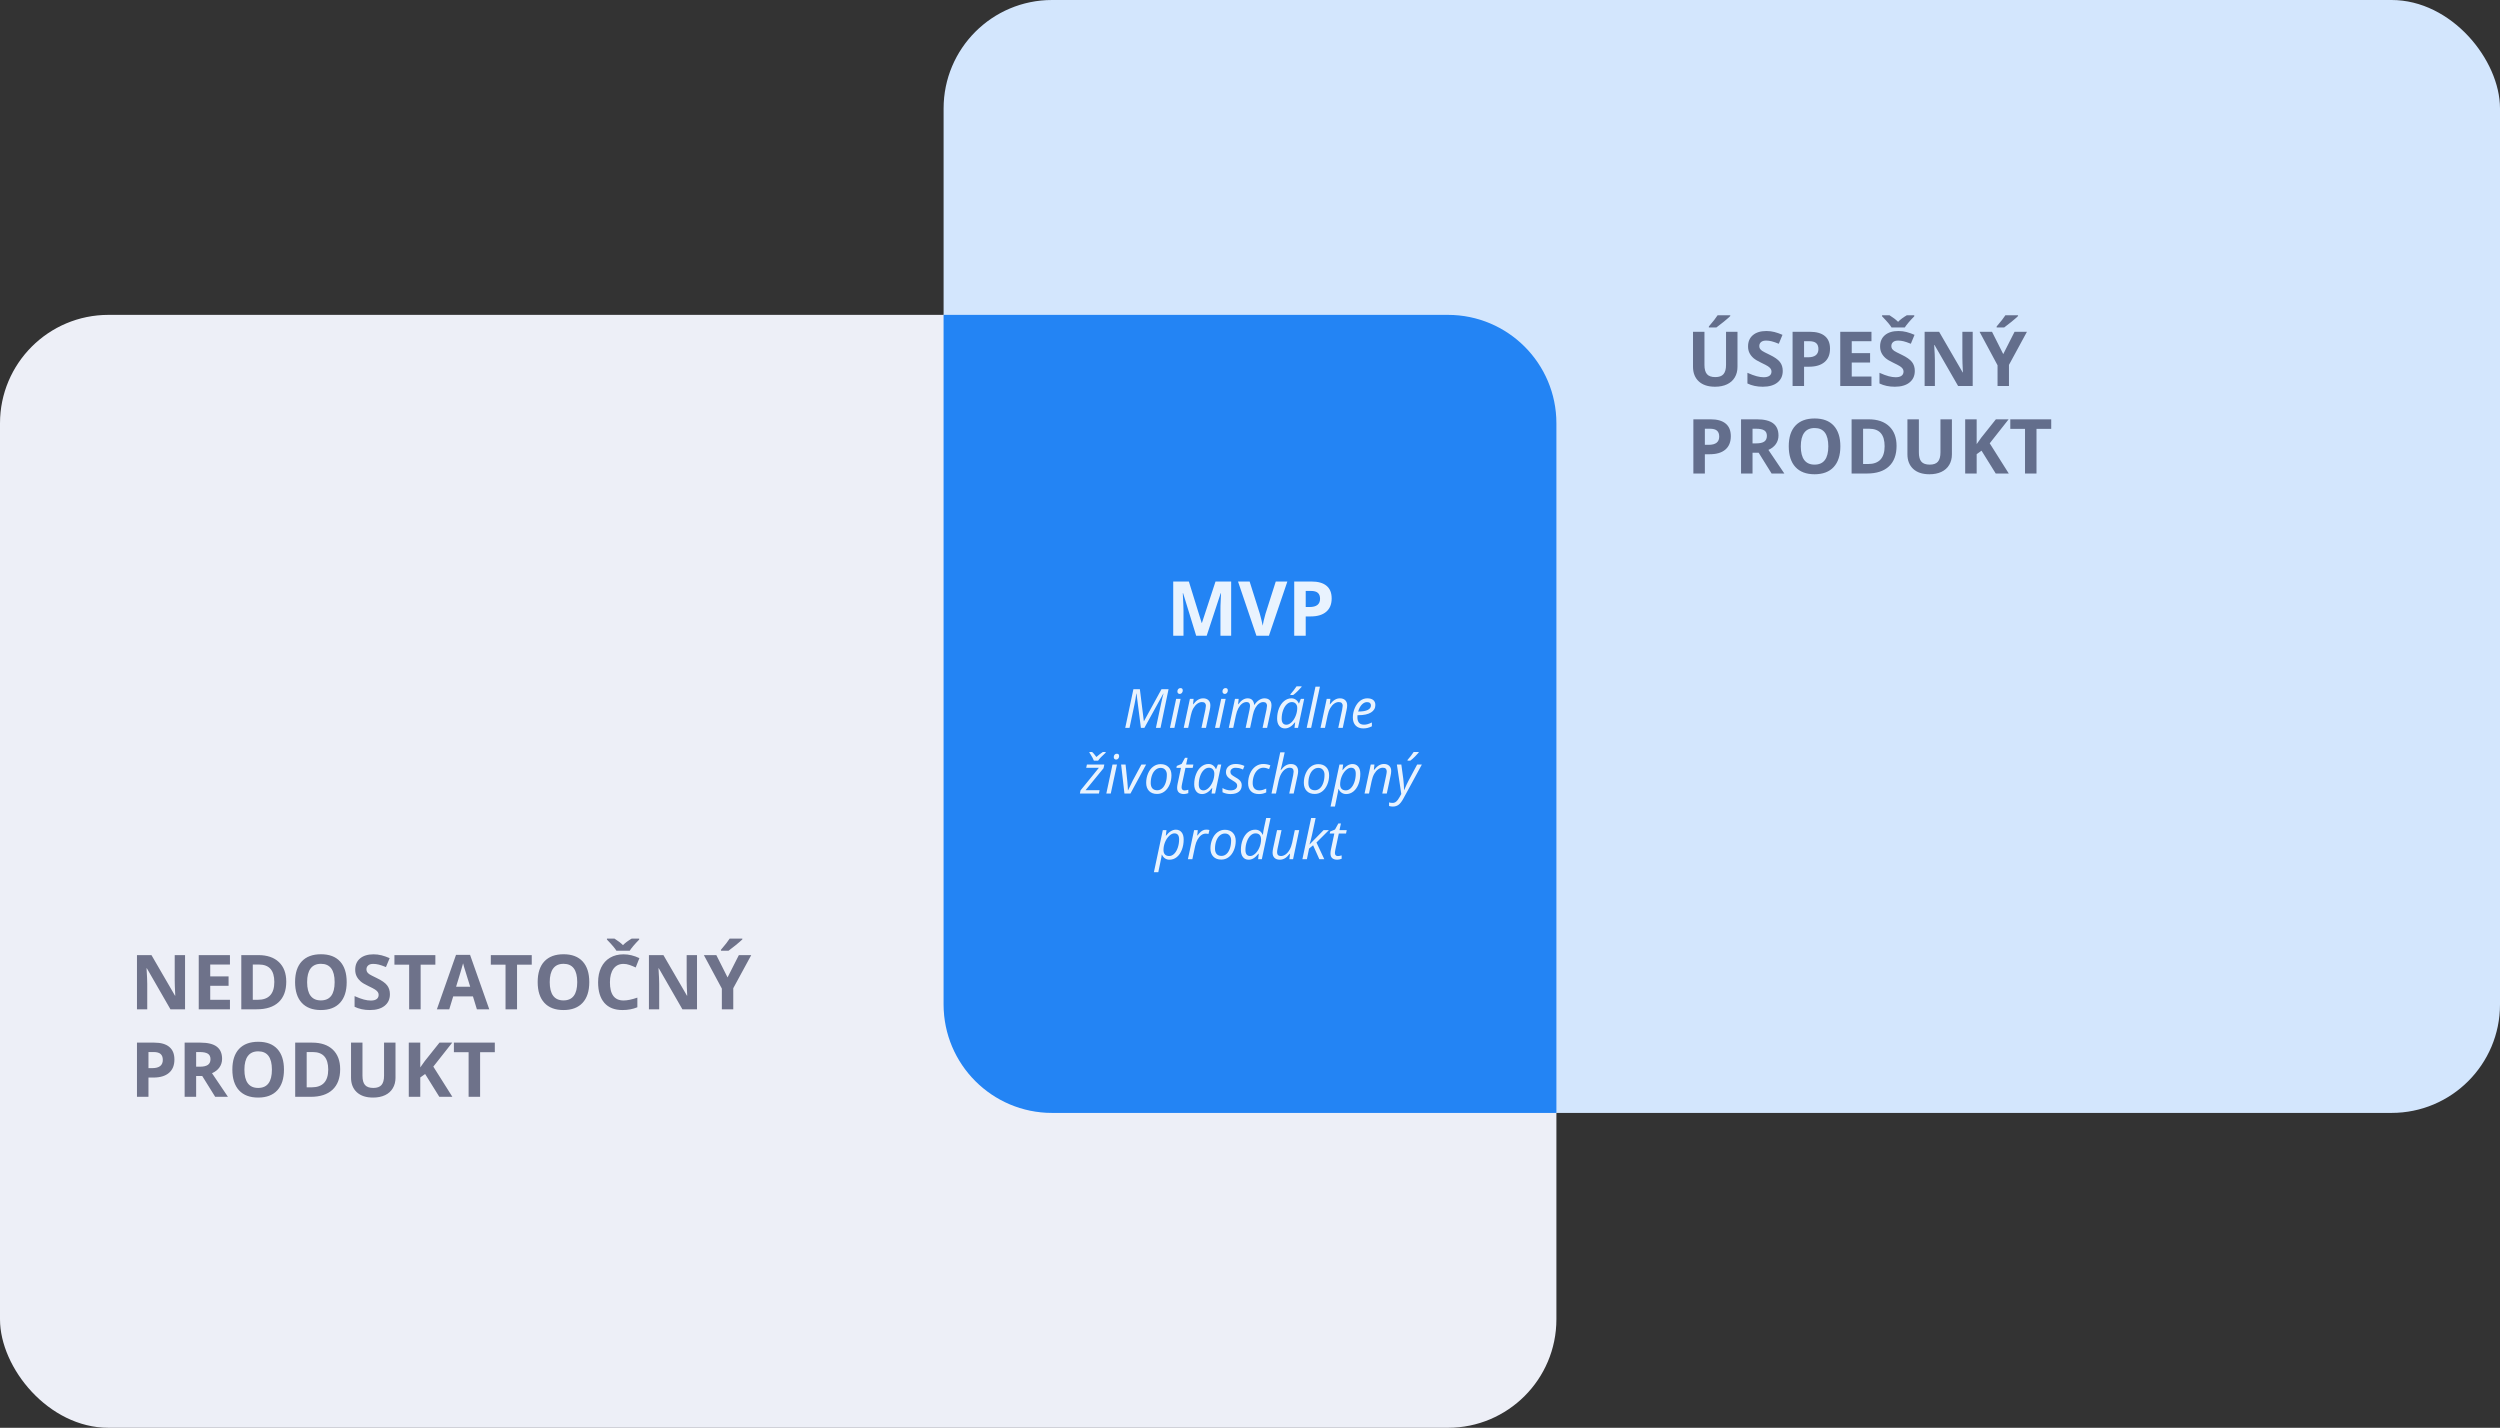 <svg width="457" height="261" viewBox="0 0 457 261" fill="none" xmlns="http://www.w3.org/2000/svg">
<rect x="0" y="0" width="457" height="261" fill="#333333" stroke="none"/>
<rect y="57.559" width="284.51" height="203.441" rx="19.826" fill="#EDEFF7"/>
<rect x="172.49" width="284.51" height="203.441" rx="19.826" fill="#D3E6FD"/>
<path fill-rule="evenodd" clip-rule="evenodd" d="M284.51 203.441H192.317C181.367 203.441 172.49 194.564 172.49 183.615V57.559H264.683C275.633 57.559 284.51 66.436 284.51 77.385V203.441Z" fill="#2384F4"/>
<path d="M317.613 60.651V67.062C317.613 67.794 317.448 68.436 317.118 68.987C316.793 69.538 316.321 69.96 315.702 70.254C315.083 70.548 314.351 70.695 313.506 70.695C312.232 70.695 311.243 70.369 310.538 69.719C309.833 69.064 309.481 68.169 309.481 67.035V60.651H311.575V66.717C311.575 67.48 311.728 68.04 312.035 68.397C312.343 68.754 312.851 68.933 313.56 68.933C314.247 68.933 314.744 68.754 315.051 68.397C315.363 68.036 315.519 67.471 315.519 66.703V60.651H317.613ZM312.381 59.859V59.676C313.158 58.772 313.689 58.092 313.974 57.636H316.291V57.778C316.056 58.013 315.654 58.363 315.085 58.829C314.52 59.289 314.077 59.633 313.757 59.859H312.381ZM325.887 67.808C325.887 68.702 325.564 69.407 324.918 69.922C324.276 70.437 323.382 70.695 322.234 70.695C321.177 70.695 320.242 70.496 319.429 70.098V68.147C320.097 68.445 320.662 68.655 321.123 68.777C321.588 68.899 322.013 68.96 322.397 68.96C322.858 68.96 323.21 68.872 323.454 68.695C323.703 68.519 323.827 68.257 323.827 67.909C323.827 67.715 323.773 67.543 323.664 67.394C323.556 67.241 323.395 67.094 323.183 66.954C322.975 66.814 322.548 66.59 321.902 66.283C321.297 65.998 320.843 65.725 320.54 65.463C320.237 65.201 319.996 64.896 319.815 64.548C319.634 64.2 319.544 63.794 319.544 63.328C319.544 62.452 319.84 61.763 320.432 61.261C321.028 60.76 321.85 60.509 322.898 60.509C323.413 60.509 323.904 60.57 324.369 60.692C324.839 60.814 325.329 60.986 325.839 61.207L325.162 62.84C324.633 62.623 324.195 62.472 323.847 62.386C323.504 62.3 323.165 62.258 322.831 62.258C322.433 62.258 322.128 62.35 321.916 62.535C321.703 62.721 321.597 62.962 321.597 63.261C321.597 63.446 321.64 63.608 321.726 63.748C321.812 63.884 321.947 64.017 322.133 64.148C322.322 64.275 322.767 64.505 323.468 64.84C324.394 65.282 325.028 65.727 325.372 66.174C325.715 66.617 325.887 67.162 325.887 67.808ZM329.783 65.314H330.475C331.121 65.314 331.604 65.187 331.925 64.934C332.246 64.677 332.406 64.304 332.406 63.816C332.406 63.324 332.27 62.96 331.999 62.725C331.733 62.49 331.313 62.373 330.739 62.373H329.783V65.314ZM334.527 63.742C334.527 64.808 334.193 65.623 333.524 66.188C332.86 66.753 331.914 67.035 330.685 67.035H329.783V70.559H327.683V60.651H330.847C332.049 60.651 332.962 60.911 333.585 61.431C334.213 61.946 334.527 62.716 334.527 63.742ZM342.103 70.559H336.397V60.651H342.103V62.373H338.498V64.548H341.853V66.269H338.498V68.824H342.103V70.559ZM350.025 67.808C350.025 68.702 349.702 69.407 349.056 69.922C348.415 70.437 347.52 70.695 346.373 70.695C345.315 70.695 344.38 70.496 343.567 70.098V68.147C344.236 68.445 344.8 68.655 345.261 68.777C345.727 68.899 346.151 68.96 346.535 68.96C346.996 68.96 347.348 68.872 347.592 68.695C347.841 68.519 347.965 68.257 347.965 67.909C347.965 67.715 347.911 67.543 347.802 67.394C347.694 67.241 347.534 67.094 347.321 66.954C347.113 66.814 346.687 66.59 346.041 66.283C345.435 65.998 344.981 65.725 344.678 65.463C344.376 65.201 344.134 64.896 343.953 64.548C343.773 64.2 343.682 63.794 343.682 63.328C343.682 62.452 343.978 61.763 344.57 61.261C345.166 60.76 345.989 60.509 347.037 60.509C347.552 60.509 348.042 60.57 348.507 60.692C348.977 60.814 349.467 60.986 349.978 61.207L349.3 62.84C348.772 62.623 348.333 62.472 347.985 62.386C347.642 62.3 347.303 62.258 346.969 62.258C346.571 62.258 346.266 62.35 346.054 62.535C345.842 62.721 345.736 62.962 345.736 63.261C345.736 63.446 345.779 63.608 345.864 63.748C345.95 63.884 346.086 64.017 346.271 64.148C346.461 64.275 346.906 64.505 347.606 64.84C348.532 65.282 349.167 65.727 349.51 66.174C349.854 66.617 350.025 67.162 350.025 67.808ZM349.93 57.636V57.819C349.551 58.198 349.201 58.578 348.88 58.957C348.564 59.332 348.336 59.633 348.195 59.859H345.776C345.645 59.646 345.458 59.393 345.214 59.1C344.97 58.801 344.579 58.375 344.041 57.819V57.636H345.417C346.081 58.056 346.598 58.454 346.969 58.829C347.348 58.436 347.877 58.038 348.555 57.636H349.93ZM360.61 70.559H357.94L353.63 63.064H353.569C353.655 64.388 353.698 65.332 353.698 65.897V70.559H351.821V60.651H354.471L358.774 68.072H358.821C358.753 66.784 358.72 65.874 358.72 65.341V60.651H360.61V70.559ZM366.194 64.731L368.261 60.651H370.524L367.238 66.703V70.559H365.151V66.771L361.864 60.651H364.141L366.194 64.731ZM364.988 59.859V59.676C365.765 58.772 366.296 58.092 366.58 57.636H368.898V57.778C368.663 58.013 368.261 58.363 367.692 58.829C367.127 59.289 366.684 59.633 366.364 59.859H364.988ZM311.649 81.314H312.34C312.986 81.314 313.47 81.187 313.791 80.934C314.111 80.677 314.272 80.304 314.272 79.816C314.272 79.324 314.136 78.96 313.865 78.725C313.599 78.49 313.178 78.373 312.605 78.373H311.649V81.314ZM316.393 79.742C316.393 80.808 316.058 81.623 315.39 82.188C314.726 82.753 313.779 83.035 312.55 83.035H311.649V86.559H309.548V76.651H312.713C313.915 76.651 314.827 76.911 315.451 77.431C316.079 77.946 316.393 78.716 316.393 79.742ZM320.364 81.05H321.042C321.706 81.05 322.196 80.939 322.512 80.718C322.828 80.496 322.986 80.148 322.986 79.674C322.986 79.204 322.824 78.87 322.499 78.671C322.178 78.472 321.679 78.373 321.001 78.373H320.364V81.05ZM320.364 82.757V86.559H318.263V76.651H321.15C322.496 76.651 323.492 76.898 324.138 77.39C324.785 77.878 325.108 78.621 325.108 79.62C325.108 80.203 324.947 80.722 324.626 81.178C324.306 81.63 323.852 81.985 323.264 82.242C324.755 84.469 325.726 85.908 326.178 86.559H323.847L321.482 82.757H320.364ZM336.418 81.592C336.418 83.232 336.011 84.492 335.198 85.373C334.385 86.254 333.219 86.695 331.701 86.695C330.183 86.695 329.018 86.254 328.204 85.373C327.391 84.492 326.985 83.227 326.985 81.578C326.985 79.929 327.391 78.671 328.204 77.804C329.022 76.932 330.192 76.496 331.715 76.496C333.237 76.496 334.401 76.934 335.205 77.81C336.013 78.687 336.418 79.947 336.418 81.592ZM329.187 81.592C329.187 82.698 329.397 83.532 329.817 84.092C330.237 84.653 330.865 84.933 331.701 84.933C333.377 84.933 334.215 83.819 334.215 81.592C334.215 79.36 333.382 78.244 331.715 78.244C330.879 78.244 330.249 78.526 329.824 79.091C329.399 79.651 329.187 80.485 329.187 81.592ZM346.691 81.51C346.691 83.141 346.226 84.39 345.295 85.258C344.369 86.125 343.029 86.559 341.277 86.559H338.471V76.651H341.582C343.199 76.651 344.455 77.079 345.349 77.932C346.244 78.786 346.691 79.979 346.691 81.51ZM344.509 81.565C344.509 79.437 343.569 78.373 341.69 78.373H340.572V84.824H341.473C343.497 84.824 344.509 83.738 344.509 81.565ZM356.809 76.651V83.062C356.809 83.794 356.644 84.436 356.314 84.987C355.989 85.538 355.517 85.96 354.898 86.254C354.279 86.548 353.547 86.695 352.702 86.695C351.428 86.695 350.439 86.369 349.734 85.719C349.029 85.064 348.677 84.169 348.677 83.035V76.651H350.771V82.717C350.771 83.48 350.924 84.04 351.231 84.397C351.539 84.754 352.047 84.933 352.756 84.933C353.443 84.933 353.94 84.754 354.247 84.397C354.559 84.036 354.715 83.471 354.715 82.703V76.651H356.809ZM367.204 86.559H364.819L362.223 82.385L361.335 83.022V86.559H359.235V76.651H361.335V81.185L362.162 80.019L364.846 76.651H367.177L363.721 81.036L367.204 86.559ZM372.273 86.559H370.172V78.4H367.482V76.651H374.963V78.4H372.273V86.559Z" fill="#191E42" fill-opacity="0.6"/>
<path d="M33.828 184.5H31.158L26.848 177.005H26.787C26.873 178.329 26.916 179.273 26.916 179.838V184.5H25.039V174.593H27.688L31.991 182.013H32.039C31.971 180.725 31.937 179.815 31.937 179.282V174.593H33.828V184.5ZM42.034 184.5H36.328V174.593H42.034V176.314H38.429V178.489H41.784V180.21H38.429V182.765H42.034V184.5ZM52.328 179.451C52.328 181.082 51.863 182.331 50.932 183.199C50.006 184.066 48.666 184.5 46.914 184.5H44.108V174.593H47.218C48.836 174.593 50.092 175.02 50.986 175.873C51.881 176.727 52.328 177.92 52.328 179.451ZM50.146 179.506C50.146 177.378 49.206 176.314 47.327 176.314H46.209V182.765H47.11C49.134 182.765 50.146 181.679 50.146 179.506ZM63.374 179.533C63.374 181.173 62.967 182.433 62.154 183.314C61.341 184.195 60.175 184.636 58.657 184.636C57.139 184.636 55.974 184.195 55.161 183.314C54.347 182.433 53.941 181.168 53.941 179.519C53.941 177.87 54.347 176.612 55.161 175.745C55.978 174.873 57.148 174.437 58.671 174.437C60.194 174.437 61.357 174.875 62.161 175.751C62.97 176.628 63.374 177.888 63.374 179.533ZM56.143 179.533C56.143 180.64 56.353 181.473 56.774 182.033C57.194 182.594 57.822 182.874 58.657 182.874C60.334 182.874 61.172 181.76 61.172 179.533C61.172 177.301 60.338 176.185 58.671 176.185C57.835 176.185 57.205 176.467 56.78 177.032C56.356 177.592 56.143 178.426 56.143 179.533ZM71.275 181.749C71.275 182.643 70.953 183.348 70.306 183.863C69.665 184.378 68.77 184.636 67.623 184.636C66.566 184.636 65.631 184.437 64.817 184.039V182.088C65.486 182.386 66.051 182.596 66.512 182.718C66.977 182.84 67.402 182.901 67.786 182.901C68.246 182.901 68.599 182.813 68.843 182.636C69.091 182.46 69.216 182.198 69.216 181.85C69.216 181.656 69.161 181.484 69.053 181.335C68.944 181.182 68.784 181.035 68.572 180.895C68.364 180.755 67.937 180.531 67.291 180.224C66.686 179.939 66.231 179.666 65.929 179.404C65.626 179.142 65.384 178.837 65.204 178.489C65.023 178.141 64.933 177.735 64.933 177.269C64.933 176.393 65.228 175.704 65.82 175.202C66.417 174.701 67.239 174.45 68.287 174.45C68.802 174.45 69.292 174.511 69.758 174.633C70.227 174.755 70.718 174.927 71.228 175.148L70.55 176.781C70.022 176.565 69.584 176.413 69.236 176.327C68.892 176.242 68.554 176.199 68.219 176.199C67.822 176.199 67.517 176.291 67.304 176.476C67.092 176.662 66.986 176.903 66.986 177.202C66.986 177.387 67.029 177.549 67.115 177.689C67.201 177.825 67.336 177.958 67.521 178.089C67.711 178.216 68.156 178.446 68.856 178.781C69.782 179.223 70.417 179.668 70.76 180.116C71.104 180.558 71.275 181.103 71.275 181.749ZM76.893 184.5H74.793V176.341H72.102V174.593H79.584V176.341H76.893V184.5ZM87.174 184.5L86.455 182.142H82.843L82.125 184.5H79.862L83.358 174.552H85.927L89.437 184.5H87.174ZM85.954 180.38C85.29 178.243 84.915 177.034 84.829 176.754C84.748 176.474 84.689 176.253 84.653 176.09C84.504 176.668 84.077 178.098 83.372 180.38H85.954ZM94.513 184.5H92.412V176.341H89.722V174.593H97.203V176.341H94.513V184.5ZM107.72 179.533C107.72 181.173 107.314 182.433 106.5 183.314C105.687 184.195 104.522 184.636 103.004 184.636C101.486 184.636 100.32 184.195 99.507 183.314C98.694 182.433 98.287 181.168 98.287 179.519C98.287 177.87 98.694 176.612 99.507 175.745C100.325 174.873 101.495 174.437 103.017 174.437C104.54 174.437 105.703 174.875 106.507 175.751C107.316 176.628 107.72 177.888 107.72 179.533ZM100.49 179.533C100.49 180.64 100.7 181.473 101.12 182.033C101.54 182.594 102.168 182.874 103.004 182.874C104.68 182.874 105.518 181.76 105.518 179.533C105.518 177.301 104.684 176.185 103.017 176.185C102.181 176.185 101.551 176.467 101.127 177.032C100.702 177.592 100.49 178.426 100.49 179.533ZM113.982 176.199C113.191 176.199 112.579 176.497 112.145 177.093C111.712 177.685 111.495 178.512 111.495 179.573C111.495 181.783 112.324 182.887 113.982 182.887C114.678 182.887 115.52 182.713 116.51 182.365V184.127C115.696 184.466 114.788 184.636 113.785 184.636C112.344 184.636 111.242 184.2 110.478 183.328C109.715 182.451 109.333 181.195 109.333 179.56C109.333 178.53 109.521 177.629 109.896 176.856C110.271 176.079 110.808 175.485 111.508 175.074C112.213 174.658 113.038 174.45 113.982 174.45C114.944 174.45 115.911 174.683 116.882 175.148L116.205 176.856C115.834 176.68 115.461 176.526 115.086 176.395C114.711 176.264 114.343 176.199 113.982 176.199ZM116.842 171.577V171.76C116.462 172.139 116.112 172.519 115.791 172.898C115.475 173.273 115.247 173.574 115.107 173.8H112.687C112.556 173.587 112.369 173.334 112.125 173.041C111.881 172.743 111.49 172.316 110.953 171.76V171.577H112.328C112.992 171.997 113.51 172.395 113.88 172.77C114.26 172.377 114.788 171.979 115.466 171.577H116.842ZM127.413 184.5H124.743L120.433 177.005H120.372C120.458 178.329 120.501 179.273 120.501 179.838V184.5H118.624V174.593H121.273L125.577 182.013H125.624C125.556 180.725 125.522 179.815 125.522 179.282V174.593H127.413V184.5ZM132.997 178.672L135.064 174.593H137.327L134.041 180.644V184.5H131.953V180.712L128.667 174.593H130.944L132.997 178.672ZM131.791 173.8V173.617C132.568 172.713 133.099 172.033 133.383 171.577H135.701V171.719C135.466 171.954 135.064 172.304 134.495 172.77C133.93 173.23 133.487 173.574 133.166 173.8H131.791ZM27.139 195.255H27.831C28.477 195.255 28.96 195.128 29.281 194.875C29.602 194.618 29.762 194.245 29.762 193.757C29.762 193.265 29.626 192.901 29.355 192.666C29.089 192.431 28.669 192.314 28.095 192.314H27.139V195.255ZM31.883 193.683C31.883 194.749 31.549 195.564 30.88 196.129C30.216 196.694 29.27 196.976 28.041 196.976H27.139V200.5H25.039V190.593H28.203C29.405 190.593 30.318 190.852 30.941 191.372C31.569 191.887 31.883 192.657 31.883 193.683ZM35.854 194.991H36.532C37.196 194.991 37.686 194.88 38.002 194.659C38.319 194.437 38.477 194.089 38.477 193.615C38.477 193.145 38.314 192.811 37.989 192.612C37.668 192.413 37.169 192.314 36.491 192.314H35.854V194.991ZM35.854 196.698V200.5H33.753V190.593H36.64C37.986 190.593 38.983 190.839 39.629 191.331C40.275 191.819 40.598 192.562 40.598 193.561C40.598 194.144 40.437 194.663 40.117 195.119C39.796 195.571 39.342 195.926 38.755 196.183C40.245 198.411 41.217 199.849 41.669 200.5H39.337L36.972 196.698H35.854ZM51.908 195.533C51.908 197.173 51.501 198.433 50.688 199.314C49.875 200.195 48.709 200.636 47.191 200.636C45.673 200.636 44.508 200.195 43.695 199.314C42.882 198.433 42.475 197.168 42.475 195.519C42.475 193.87 42.882 192.612 43.695 191.745C44.512 190.873 45.682 190.437 47.205 190.437C48.727 190.437 49.891 190.875 50.695 191.751C51.504 192.628 51.908 193.888 51.908 195.533ZM44.677 195.533C44.677 196.64 44.887 197.473 45.307 198.033C45.728 198.594 46.356 198.874 47.191 198.874C48.867 198.874 49.706 197.76 49.706 195.533C49.706 193.301 48.872 192.185 47.205 192.185C46.369 192.185 45.739 192.467 45.314 193.032C44.89 193.592 44.677 194.426 44.677 195.533ZM62.181 195.451C62.181 197.082 61.716 198.331 60.785 199.199C59.859 200.066 58.52 200.5 56.767 200.5H53.961V190.593H57.072C58.689 190.593 59.945 191.02 60.84 191.873C61.734 192.727 62.181 193.92 62.181 195.451ZM59.999 195.506C59.999 193.378 59.06 192.314 57.18 192.314H56.062V198.765H56.963C58.987 198.765 59.999 197.679 59.999 195.506ZM72.299 190.593V197.003C72.299 197.735 72.134 198.377 71.804 198.928C71.479 199.479 71.007 199.901 70.388 200.195C69.769 200.489 69.037 200.636 68.192 200.636C66.918 200.636 65.929 200.31 65.224 199.66C64.519 199.005 64.167 198.11 64.167 196.976V190.593H66.261V196.658C66.261 197.421 66.415 197.981 66.722 198.338C67.029 198.695 67.537 198.874 68.246 198.874C68.933 198.874 69.43 198.695 69.737 198.338C70.049 197.977 70.205 197.412 70.205 196.644V190.593H72.299ZM82.694 200.5H80.309L77.713 196.326L76.826 196.963V200.5H74.725V190.593H76.826V195.126L77.652 193.961L80.336 190.593H82.667L79.211 194.977L82.694 200.5ZM87.763 200.5H85.662V192.341H82.972V190.593H90.453V192.341H87.763V200.5Z" fill="#191E42" fill-opacity="0.6"/>
<path d="M218.659 116.209L216.274 108.436H216.213C216.299 110.018 216.342 111.072 216.342 111.601V116.209H214.465V106.302H217.324L219.669 113.878H219.71L222.197 106.302H225.056V116.209H223.098V111.52C223.098 111.298 223.1 111.043 223.105 110.754C223.114 110.465 223.145 109.697 223.2 108.45H223.139L220.584 116.209H218.659ZM233.209 106.302H235.33L231.962 116.209H229.671L226.31 106.302H228.431L230.295 112.197C230.399 112.545 230.505 112.952 230.613 113.417C230.726 113.878 230.796 114.199 230.823 114.379C230.873 113.964 231.042 113.236 231.332 112.197L233.209 106.302ZM238.684 110.964H239.375C240.022 110.964 240.505 110.838 240.826 110.585C241.146 110.327 241.307 109.954 241.307 109.466C241.307 108.974 241.171 108.61 240.9 108.375C240.634 108.14 240.214 108.023 239.64 108.023H238.684V110.964ZM243.428 109.392C243.428 110.458 243.094 111.274 242.425 111.838C241.761 112.403 240.814 112.685 239.586 112.685H238.684V116.209H236.584V106.302H239.748C240.95 106.302 241.862 106.562 242.486 107.081C243.114 107.596 243.428 108.366 243.428 109.392Z" fill="white" fill-opacity="0.9"/>
<path d="M208.557 133.057L207.754 126.784H207.715C207.692 127.016 207.646 127.336 207.575 127.742C207.507 128.146 207.447 128.467 207.396 128.705L206.476 133.057H205.692L207.187 125.98H208.368L209.09 131.808H209.133L212.323 125.98H213.611L212.144 133.057H211.302C211.708 131.153 212.02 129.693 212.236 128.676C212.452 127.657 212.604 127.023 212.691 126.774H212.662L209.191 133.057H208.557ZM214.68 133.057H213.867L215 127.752H215.813L214.68 133.057ZM215.227 126.397C215.227 126.216 215.279 126.069 215.382 125.956C215.486 125.84 215.619 125.782 215.784 125.782C216.068 125.782 216.21 125.927 216.21 126.217C216.21 126.395 216.155 126.545 216.045 126.668C215.939 126.79 215.815 126.852 215.673 126.852C215.544 126.852 215.437 126.813 215.353 126.735C215.269 126.655 215.227 126.542 215.227 126.397ZM219.627 133.057L220.344 129.707C220.408 129.372 220.441 129.139 220.441 129.01C220.441 128.807 220.382 128.644 220.266 128.522C220.153 128.399 219.971 128.338 219.719 128.338C219.432 128.338 219.151 128.434 218.877 128.628C218.606 128.822 218.366 129.098 218.156 129.456C217.949 129.814 217.793 130.248 217.686 130.758L217.197 133.057H216.384L217.517 127.752H218.19L218.083 128.734H218.132C218.441 128.341 218.74 128.063 219.027 127.902C219.318 127.737 219.618 127.655 219.927 127.655C220.337 127.655 220.66 127.768 220.896 127.994C221.134 128.217 221.254 128.53 221.254 128.933C221.254 129.188 221.217 129.478 221.142 129.804L220.45 133.057H219.627ZM222.919 133.057H222.106L223.238 127.752H224.052L222.919 133.057ZM223.466 126.397C223.466 126.216 223.517 126.069 223.621 125.956C223.724 125.84 223.858 125.782 224.022 125.782C224.306 125.782 224.448 125.927 224.448 126.217C224.448 126.395 224.394 126.545 224.284 126.668C224.177 126.79 224.053 126.852 223.911 126.852C223.782 126.852 223.676 126.813 223.592 126.735C223.508 126.655 223.466 126.542 223.466 126.397ZM227.706 133.057L228.422 129.707C228.481 129.404 228.51 129.186 228.51 129.054C228.51 128.828 228.46 128.652 228.36 128.526C228.26 128.4 228.088 128.338 227.846 128.338C227.575 128.338 227.311 128.434 227.053 128.628C226.798 128.822 226.572 129.099 226.375 129.461C226.181 129.819 226.031 130.251 225.925 130.758L225.436 133.057H224.623L225.755 127.752H226.428L226.322 128.734H226.37C226.651 128.35 226.93 128.075 227.208 127.907C227.488 127.739 227.777 127.655 228.074 127.655C228.439 127.655 228.719 127.76 228.916 127.97C229.113 128.179 229.229 128.471 229.265 128.846H229.303C229.581 128.442 229.876 128.144 230.189 127.95C230.502 127.753 230.818 127.655 231.138 127.655C231.548 127.655 231.864 127.765 232.087 127.984C232.313 128.204 232.426 128.523 232.426 128.943C232.426 129.162 232.39 129.449 232.319 129.804L231.622 133.057H230.799L231.516 129.707C231.58 129.372 231.612 129.136 231.612 129.001C231.612 128.801 231.556 128.641 231.443 128.522C231.333 128.399 231.159 128.338 230.92 128.338C230.659 128.338 230.401 128.431 230.146 128.618C229.891 128.805 229.666 129.072 229.473 129.417C229.282 129.759 229.137 130.166 229.037 130.637L228.519 133.057H227.706ZM236.075 127.655C236.372 127.655 236.637 127.736 236.869 127.897C237.101 128.055 237.282 128.284 237.411 128.584H237.464L237.789 127.752H238.403L237.276 133.057H236.632L236.758 132.045H236.719C236.141 132.784 235.533 133.154 234.894 133.154C234.446 133.154 234.094 132.994 233.839 132.675C233.584 132.355 233.457 131.918 233.457 131.363C233.457 130.692 233.571 130.069 233.8 129.494C234.029 128.92 234.346 128.47 234.749 128.144C235.152 127.818 235.594 127.655 236.075 127.655ZM235.156 132.481C235.469 132.481 235.78 132.333 236.09 132.036C236.4 131.736 236.651 131.347 236.845 130.869C237.038 130.388 237.135 129.907 237.135 129.427C237.135 129.094 237.045 128.83 236.864 128.633C236.683 128.436 236.446 128.338 236.153 128.338C235.817 128.338 235.504 128.476 235.214 128.754C234.926 129.031 234.701 129.407 234.536 129.882C234.371 130.356 234.289 130.856 234.289 131.382C234.289 131.75 234.365 132.026 234.517 132.21C234.668 132.391 234.881 132.481 235.156 132.481ZM235.886 126.919C236.067 126.726 236.269 126.482 236.491 126.188C236.717 125.892 236.89 125.65 237.009 125.462H237.929V125.564C237.806 125.722 237.581 125.966 237.251 126.295C236.922 126.624 236.637 126.876 236.395 127.05H235.886V126.919ZM239.676 133.057H238.863L240.47 125.525H241.284L239.676 133.057ZM244.633 133.057L245.349 129.707C245.414 129.372 245.446 129.139 245.446 129.01C245.446 128.807 245.388 128.644 245.272 128.522C245.159 128.399 244.977 128.338 244.725 128.338C244.438 128.338 244.157 128.434 243.883 128.628C243.612 128.822 243.371 129.098 243.162 129.456C242.955 129.814 242.799 130.248 242.692 130.758L242.203 133.057H241.39L242.523 127.752H243.195L243.089 128.734H243.137C243.447 128.341 243.746 128.063 244.033 127.902C244.323 127.737 244.623 127.655 244.933 127.655C245.343 127.655 245.666 127.768 245.901 127.994C246.14 128.217 246.26 128.53 246.26 128.933C246.26 129.188 246.222 129.478 246.148 129.804L245.456 133.057H244.633ZM249.207 133.154C248.614 133.154 248.147 132.978 247.808 132.626C247.47 132.274 247.3 131.787 247.3 131.164C247.3 130.558 247.42 129.977 247.658 129.422C247.9 128.864 248.22 128.43 248.617 128.12C249.014 127.81 249.451 127.655 249.929 127.655C250.422 127.655 250.793 127.763 251.042 127.979C251.29 128.192 251.415 128.491 251.415 128.875C251.415 129.456 251.147 129.912 250.611 130.245C250.075 130.574 249.309 130.738 248.312 130.738H248.152L248.133 131.126C248.133 131.548 248.231 131.879 248.428 132.118C248.628 132.354 248.936 132.471 249.353 132.471C249.556 132.471 249.764 132.442 249.977 132.384C250.193 132.326 250.461 132.22 250.78 132.065V132.771C250.477 132.913 250.209 133.012 249.977 133.067C249.745 133.125 249.488 133.154 249.207 133.154ZM249.88 128.347C249.548 128.347 249.235 128.499 248.941 128.802C248.651 129.106 248.428 129.527 248.273 130.066H248.331C249.067 130.066 249.63 129.97 250.021 129.78C250.414 129.586 250.611 129.307 250.611 128.943C250.611 128.772 250.551 128.63 250.432 128.517C250.316 128.404 250.132 128.347 249.88 128.347ZM200.885 145.057H197.405L197.516 144.491L200.875 140.357H198.557L198.688 139.752H201.868L201.727 140.43L198.436 144.452H201.006L200.885 145.057ZM199.147 137.462H199.631C199.764 137.566 199.893 137.698 200.019 137.859C200.148 138.021 200.28 138.193 200.416 138.377C200.813 138.025 201.209 137.721 201.606 137.462H202.119V137.593C201.839 137.842 201.563 138.105 201.292 138.382C201.024 138.66 200.838 138.882 200.735 139.05H199.961C199.851 138.743 199.649 138.364 199.356 137.913L199.147 137.593V137.462ZM203.049 145.057H202.236L203.368 139.752H204.182L203.049 145.057ZM203.596 138.397C203.596 138.216 203.647 138.069 203.751 137.956C203.854 137.84 203.988 137.782 204.152 137.782C204.436 137.782 204.578 137.927 204.578 138.217C204.578 138.395 204.524 138.545 204.414 138.668C204.307 138.79 204.183 138.852 204.041 138.852C203.912 138.852 203.806 138.813 203.722 138.735C203.638 138.655 203.596 138.542 203.596 138.397ZM205.547 145.057L204.941 139.752H205.755L206.064 142.719C206.142 143.552 206.181 144.136 206.181 144.471H206.21C206.619 143.584 206.908 142.985 207.076 142.676L208.649 139.752H209.511L206.65 145.057H205.547ZM212.159 139.684C212.772 139.684 213.256 139.866 213.611 140.231C213.966 140.593 214.143 141.091 214.143 141.727C214.143 142.333 214.027 142.906 213.795 143.445C213.562 143.984 213.248 144.4 212.851 144.694C212.454 144.988 212.005 145.134 211.505 145.134C210.886 145.134 210.4 144.952 210.048 144.587C209.696 144.223 209.521 143.724 209.521 143.092C209.521 142.479 209.638 141.903 209.874 141.364C210.109 140.822 210.427 140.407 210.827 140.12C211.228 139.829 211.671 139.684 212.159 139.684ZM213.301 141.615C213.301 141.244 213.199 140.944 212.996 140.715C212.796 140.483 212.523 140.367 212.178 140.367C211.826 140.367 211.51 140.486 211.229 140.725C210.952 140.964 210.735 141.296 210.581 141.722C210.429 142.145 210.353 142.616 210.353 143.135C210.353 143.558 210.455 143.886 210.658 144.118C210.865 144.347 211.16 144.462 211.544 144.462C211.879 144.462 212.181 144.344 212.449 144.108C212.717 143.873 212.925 143.539 213.073 143.106C213.225 142.671 213.301 142.174 213.301 141.615ZM216.525 144.491C216.702 144.491 216.934 144.449 217.222 144.365V144.989C217.112 145.034 216.976 145.073 216.815 145.105C216.654 145.138 216.525 145.154 216.428 145.154C216.024 145.154 215.715 145.059 215.498 144.868C215.285 144.675 215.179 144.387 215.179 144.007C215.179 143.794 215.208 143.552 215.266 143.281L215.881 140.367H215.048L215.116 140.013L216.012 139.636L216.617 138.532H217.091L216.825 139.752H218.151L218.025 140.367H216.704L216.079 143.29C216.021 143.571 215.992 143.784 215.992 143.929C215.992 144.11 216.039 144.249 216.133 144.345C216.226 144.442 216.357 144.491 216.525 144.491ZM220.92 139.655C221.217 139.655 221.481 139.736 221.714 139.897C221.946 140.055 222.127 140.284 222.256 140.584H222.309L222.633 139.752H223.248L222.12 145.057H221.476L221.602 144.045H221.564C220.986 144.784 220.378 145.154 219.739 145.154C219.29 145.154 218.938 144.994 218.683 144.675C218.429 144.355 218.301 143.918 218.301 143.363C218.301 142.692 218.416 142.069 218.645 141.494C218.874 140.92 219.19 140.47 219.593 140.144C219.997 139.818 220.439 139.655 220.92 139.655ZM220 144.481C220.313 144.481 220.625 144.333 220.934 144.036C221.244 143.736 221.496 143.347 221.689 142.869C221.883 142.388 221.98 141.907 221.98 141.427C221.98 141.094 221.889 140.83 221.709 140.633C221.528 140.436 221.291 140.338 220.997 140.338C220.662 140.338 220.349 140.476 220.058 140.754C219.771 141.031 219.545 141.407 219.381 141.882C219.216 142.356 219.134 142.856 219.134 143.382C219.134 143.75 219.209 144.026 219.361 144.21C219.513 144.391 219.726 144.481 220 144.481ZM226.99 143.552C226.99 144.055 226.811 144.449 226.452 144.733C226.097 145.013 225.596 145.154 224.947 145.154C224.402 145.154 223.91 145.042 223.471 144.82V144.055C223.697 144.191 223.94 144.295 224.202 144.37C224.463 144.444 224.705 144.481 224.928 144.481C225.334 144.481 225.641 144.4 225.847 144.239C226.054 144.078 226.157 143.871 226.157 143.619C226.157 143.435 226.101 143.281 225.988 143.155C225.875 143.029 225.631 142.856 225.257 142.637C224.837 142.401 224.54 142.17 224.366 141.945C224.192 141.719 224.105 141.451 224.105 141.141C224.105 140.696 224.268 140.338 224.594 140.067C224.92 139.792 225.349 139.655 225.881 139.655C226.433 139.655 226.965 139.774 227.479 140.013L227.217 140.676L226.946 140.555C226.62 140.417 226.265 140.347 225.881 140.347C225.581 140.347 225.346 140.418 225.175 140.56C225.003 140.699 224.918 140.88 224.918 141.102C224.918 141.283 224.974 141.438 225.087 141.567C225.204 141.696 225.441 141.862 225.799 142.066C226.144 142.259 226.391 142.425 226.54 142.564C226.691 142.703 226.804 142.853 226.878 143.014C226.953 143.172 226.99 143.352 226.99 143.552ZM230.131 145.154C229.505 145.154 229.019 144.981 228.674 144.636C228.329 144.291 228.156 143.803 228.156 143.174C228.156 142.529 228.276 141.933 228.514 141.388C228.753 140.843 229.082 140.418 229.502 140.115C229.925 139.808 230.399 139.655 230.925 139.655C231.367 139.655 231.799 139.737 232.222 139.902L231.995 140.584C231.607 140.42 231.254 140.338 230.935 140.338C230.573 140.338 230.242 140.462 229.942 140.71C229.645 140.956 229.412 141.299 229.24 141.741C229.073 142.18 228.989 142.658 228.989 143.174C228.989 143.587 229.095 143.908 229.308 144.137C229.524 144.366 229.821 144.481 230.199 144.481C230.431 144.481 230.651 144.449 230.857 144.384C231.064 144.32 231.267 144.244 231.467 144.157V144.849C231.067 145.052 230.622 145.154 230.131 145.154ZM235.673 145.057L236.39 141.707C236.448 141.404 236.477 141.186 236.477 141.054C236.477 140.576 236.24 140.338 235.765 140.338C235.478 140.338 235.197 140.433 234.923 140.623C234.652 140.814 234.412 141.091 234.202 141.456C233.995 141.817 233.839 142.254 233.732 142.767L233.244 145.057H232.43L234.028 137.525H234.841C234.783 137.79 234.726 138.046 234.671 138.295C234.62 138.543 234.565 138.797 234.507 139.055C234.452 139.31 234.391 139.578 234.323 139.858C234.258 140.139 234.183 140.444 234.095 140.773H234.149C234.452 140.376 234.751 140.092 235.044 139.921C235.341 139.75 235.651 139.665 235.974 139.665C236.396 139.665 236.722 139.781 236.951 140.013C237.184 140.246 237.3 140.575 237.3 141.001C237.3 141.201 237.263 141.469 237.189 141.804C237.063 142.427 236.829 143.511 236.487 145.057H235.673ZM240.979 139.684C241.592 139.684 242.076 139.866 242.431 140.231C242.786 140.593 242.963 141.091 242.963 141.727C242.963 142.333 242.847 142.906 242.615 143.445C242.382 143.984 242.068 144.4 241.671 144.694C241.274 144.988 240.825 145.134 240.325 145.134C239.706 145.134 239.22 144.952 238.868 144.587C238.516 144.223 238.341 143.724 238.341 143.092C238.341 142.479 238.458 141.903 238.694 141.364C238.929 140.822 239.247 140.407 239.647 140.12C240.048 139.829 240.491 139.684 240.979 139.684ZM242.121 141.615C242.121 141.244 242.019 140.944 241.816 140.715C241.616 140.483 241.343 140.367 240.998 140.367C240.646 140.367 240.33 140.486 240.049 140.725C239.772 140.964 239.555 141.296 239.401 141.722C239.249 142.145 239.173 142.616 239.173 143.135C239.173 143.558 239.275 143.886 239.478 144.118C239.685 144.347 239.98 144.462 240.364 144.462C240.699 144.462 241.001 144.344 241.269 144.108C241.537 143.873 241.745 143.539 241.893 143.106C242.045 142.671 242.121 142.174 242.121 141.615ZM246.071 145.154C245.758 145.154 245.483 145.073 245.248 144.912C245.012 144.75 244.83 144.525 244.701 144.234H244.652L244.633 144.418C244.623 144.499 244.606 144.612 244.58 144.757C244.557 144.902 244.373 145.796 244.028 147.439H243.225L244.851 139.752H245.524L245.398 140.764H245.437C246.014 140.031 246.614 139.665 247.237 139.665C247.679 139.665 248.028 139.823 248.283 140.139C248.538 140.452 248.665 140.893 248.665 141.461C248.665 142.145 248.554 142.772 248.331 143.343C248.109 143.915 247.8 144.36 247.407 144.679C247.013 144.996 246.568 145.154 246.071 145.154ZM246.971 140.338C246.661 140.338 246.345 140.491 246.022 140.797C245.703 141.104 245.448 141.49 245.258 141.954C245.07 142.419 244.977 142.895 244.977 143.382C244.977 143.737 245.066 144.01 245.243 144.2C245.424 144.387 245.683 144.481 246.022 144.481C246.342 144.481 246.639 144.35 246.913 144.089C247.19 143.828 247.413 143.456 247.581 142.976C247.749 142.492 247.833 141.978 247.833 141.436C247.833 140.704 247.545 140.338 246.971 140.338ZM252.683 145.057L253.399 141.707C253.464 141.372 253.496 141.139 253.496 141.01C253.496 140.807 253.438 140.644 253.322 140.522C253.209 140.399 253.026 140.338 252.775 140.338C252.488 140.338 252.207 140.434 251.933 140.628C251.661 140.822 251.421 141.098 251.211 141.456C251.005 141.814 250.848 142.248 250.742 142.758L250.253 145.057H249.44L250.572 139.752H251.245L251.139 140.734H251.187C251.497 140.341 251.795 140.063 252.083 139.902C252.373 139.737 252.673 139.655 252.983 139.655C253.393 139.655 253.715 139.768 253.951 139.994C254.19 140.217 254.309 140.53 254.309 140.933C254.309 141.188 254.272 141.478 254.198 141.804L253.506 145.057H252.683ZM255.35 139.752H256.163L256.521 142.39C256.554 142.613 256.584 142.942 256.613 143.377C256.645 143.81 256.662 144.158 256.662 144.423H256.691C256.804 144.142 256.944 143.819 257.112 143.455C257.28 143.09 257.404 142.838 257.484 142.7L259.058 139.752H259.919L256.55 145.957C256.25 146.512 255.953 146.898 255.66 147.114C255.366 147.33 255.013 147.439 254.6 147.439C254.367 147.439 254.141 147.405 253.922 147.337V146.683C254.125 146.741 254.337 146.771 254.556 146.771C254.821 146.771 255.047 146.688 255.234 146.524C255.424 146.362 255.608 146.122 255.785 145.802L256.153 145.144L255.35 139.752ZM257.296 138.919C257.476 138.726 257.678 138.482 257.901 138.188C258.127 137.892 258.299 137.65 258.419 137.462H259.338V137.564C259.216 137.722 258.99 137.966 258.661 138.295C258.332 138.624 258.046 138.876 257.804 139.05H257.296V138.919ZM213.78 157.154C213.467 157.154 213.193 157.073 212.957 156.912C212.722 156.75 212.539 156.525 212.41 156.234H212.362L212.343 156.418C212.333 156.499 212.315 156.612 212.289 156.757C212.267 156.902 212.083 157.796 211.737 159.439H210.934L212.56 151.752H213.233L213.107 152.764H213.146C213.724 152.031 214.324 151.665 214.947 151.665C215.389 151.665 215.737 151.823 215.992 152.139C216.247 152.452 216.375 152.893 216.375 153.461C216.375 154.145 216.263 154.772 216.041 155.343C215.818 155.915 215.51 156.36 215.116 156.679C214.722 156.996 214.277 157.154 213.78 157.154ZM214.68 152.338C214.371 152.338 214.054 152.491 213.732 152.797C213.412 153.104 213.157 153.49 212.967 153.954C212.78 154.419 212.686 154.895 212.686 155.382C212.686 155.737 212.775 156.01 212.952 156.2C213.133 156.387 213.393 156.481 213.732 156.481C214.051 156.481 214.348 156.35 214.622 156.089C214.9 155.828 215.123 155.456 215.29 154.976C215.458 154.492 215.542 153.978 215.542 153.436C215.542 152.704 215.255 152.338 214.68 152.338ZM220.503 151.655C220.726 151.655 220.92 151.678 221.084 151.723L220.91 152.449C220.739 152.407 220.57 152.386 220.402 152.386C220.108 152.386 219.832 152.483 219.574 152.676C219.319 152.87 219.095 153.139 218.901 153.485C218.711 153.827 218.571 154.208 218.48 154.627L217.962 157.057H217.149L218.282 151.752H218.955L218.848 152.734H218.896C219.129 152.428 219.321 152.208 219.472 152.076C219.624 151.941 219.782 151.837 219.947 151.766C220.115 151.692 220.3 151.655 220.503 151.655ZM223.906 151.684C224.519 151.684 225.003 151.866 225.358 152.231C225.713 152.593 225.891 153.091 225.891 153.727C225.891 154.333 225.775 154.906 225.542 155.445C225.31 155.984 224.995 156.4 224.599 156.694C224.202 156.988 223.753 157.134 223.253 157.134C222.633 157.134 222.148 156.952 221.796 156.587C221.444 156.223 221.268 155.724 221.268 155.092C221.268 154.479 221.386 153.903 221.622 153.364C221.857 152.822 222.175 152.407 222.575 152.12C222.975 151.829 223.419 151.684 223.906 151.684ZM225.049 153.615C225.049 153.244 224.947 152.944 224.744 152.715C224.544 152.483 224.271 152.367 223.926 152.367C223.574 152.367 223.258 152.486 222.977 152.725C222.699 152.964 222.483 153.296 222.328 153.722C222.177 154.145 222.101 154.616 222.101 155.135C222.101 155.558 222.202 155.886 222.406 156.118C222.612 156.347 222.908 156.462 223.292 156.462C223.627 156.462 223.929 156.344 224.197 156.108C224.465 155.873 224.673 155.539 224.821 155.106C224.973 154.671 225.049 154.174 225.049 153.615ZM229.453 151.665C230.08 151.665 230.533 151.971 230.814 152.584H230.862C230.917 152.084 230.99 151.642 231.08 151.258L231.457 149.525H232.261L230.664 157.057H229.991L230.097 156.045H230.059C229.733 156.449 229.428 156.734 229.144 156.902C228.86 157.07 228.566 157.154 228.263 157.154C227.814 157.154 227.464 156.996 227.212 156.679C226.961 156.363 226.835 155.924 226.835 155.363C226.835 154.672 226.951 154.04 227.183 153.465C227.416 152.891 227.729 152.447 228.122 152.134C228.519 151.821 228.963 151.665 229.453 151.665ZM228.534 156.481C228.837 156.481 229.15 156.331 229.473 156.031C229.796 155.727 230.05 155.342 230.238 154.874C230.428 154.403 230.523 153.924 230.523 153.436C230.523 153.078 230.436 152.805 230.262 152.618C230.088 152.431 229.834 152.338 229.502 152.338C229.176 152.338 228.873 152.471 228.592 152.739C228.314 153.004 228.09 153.378 227.919 153.862C227.751 154.343 227.667 154.85 227.667 155.382C227.667 156.115 227.956 156.481 228.534 156.481ZM234.265 151.752L233.539 155.116C233.481 155.403 233.452 155.627 233.452 155.789C233.452 156.25 233.689 156.481 234.163 156.481C234.447 156.481 234.726 156.384 235.001 156.191C235.275 155.997 235.517 155.719 235.727 155.358C235.936 154.997 236.096 154.561 236.206 154.051L236.69 151.752H237.493L236.375 157.057H235.702L235.809 156.074H235.751C235.435 156.478 235.133 156.759 234.846 156.917C234.559 157.075 234.262 157.154 233.955 157.154C233.542 157.154 233.218 157.042 232.982 156.82C232.747 156.594 232.629 156.273 232.629 155.857C232.629 155.657 232.664 155.379 232.735 155.024L233.442 151.752H234.265ZM239.401 154.351L241.947 151.752H242.92L240.649 154.012L242.077 157.057H241.172L240.035 154.521L239.299 155.116L238.902 157.057H238.079L239.676 149.525H240.499C240.267 150.61 240.059 151.581 239.875 152.439C239.691 153.298 239.526 153.935 239.381 154.351H239.401ZM244.556 156.491C244.733 156.491 244.965 156.449 245.253 156.365V156.989C245.143 157.034 245.007 157.073 244.846 157.105C244.685 157.138 244.556 157.154 244.459 157.154C244.055 157.154 243.746 157.059 243.529 156.868C243.317 156.675 243.21 156.387 243.21 156.007C243.21 155.794 243.239 155.552 243.297 155.281L243.912 152.367H243.079L243.147 152.013L244.043 151.636L244.648 150.532H245.122L244.856 151.752H246.182L246.056 152.367H244.735L244.11 155.29C244.052 155.571 244.023 155.784 244.023 155.929C244.023 156.11 244.07 156.249 244.164 156.345C244.257 156.442 244.388 156.491 244.556 156.491Z" fill="white" fill-opacity="0.9"/>
</svg>

